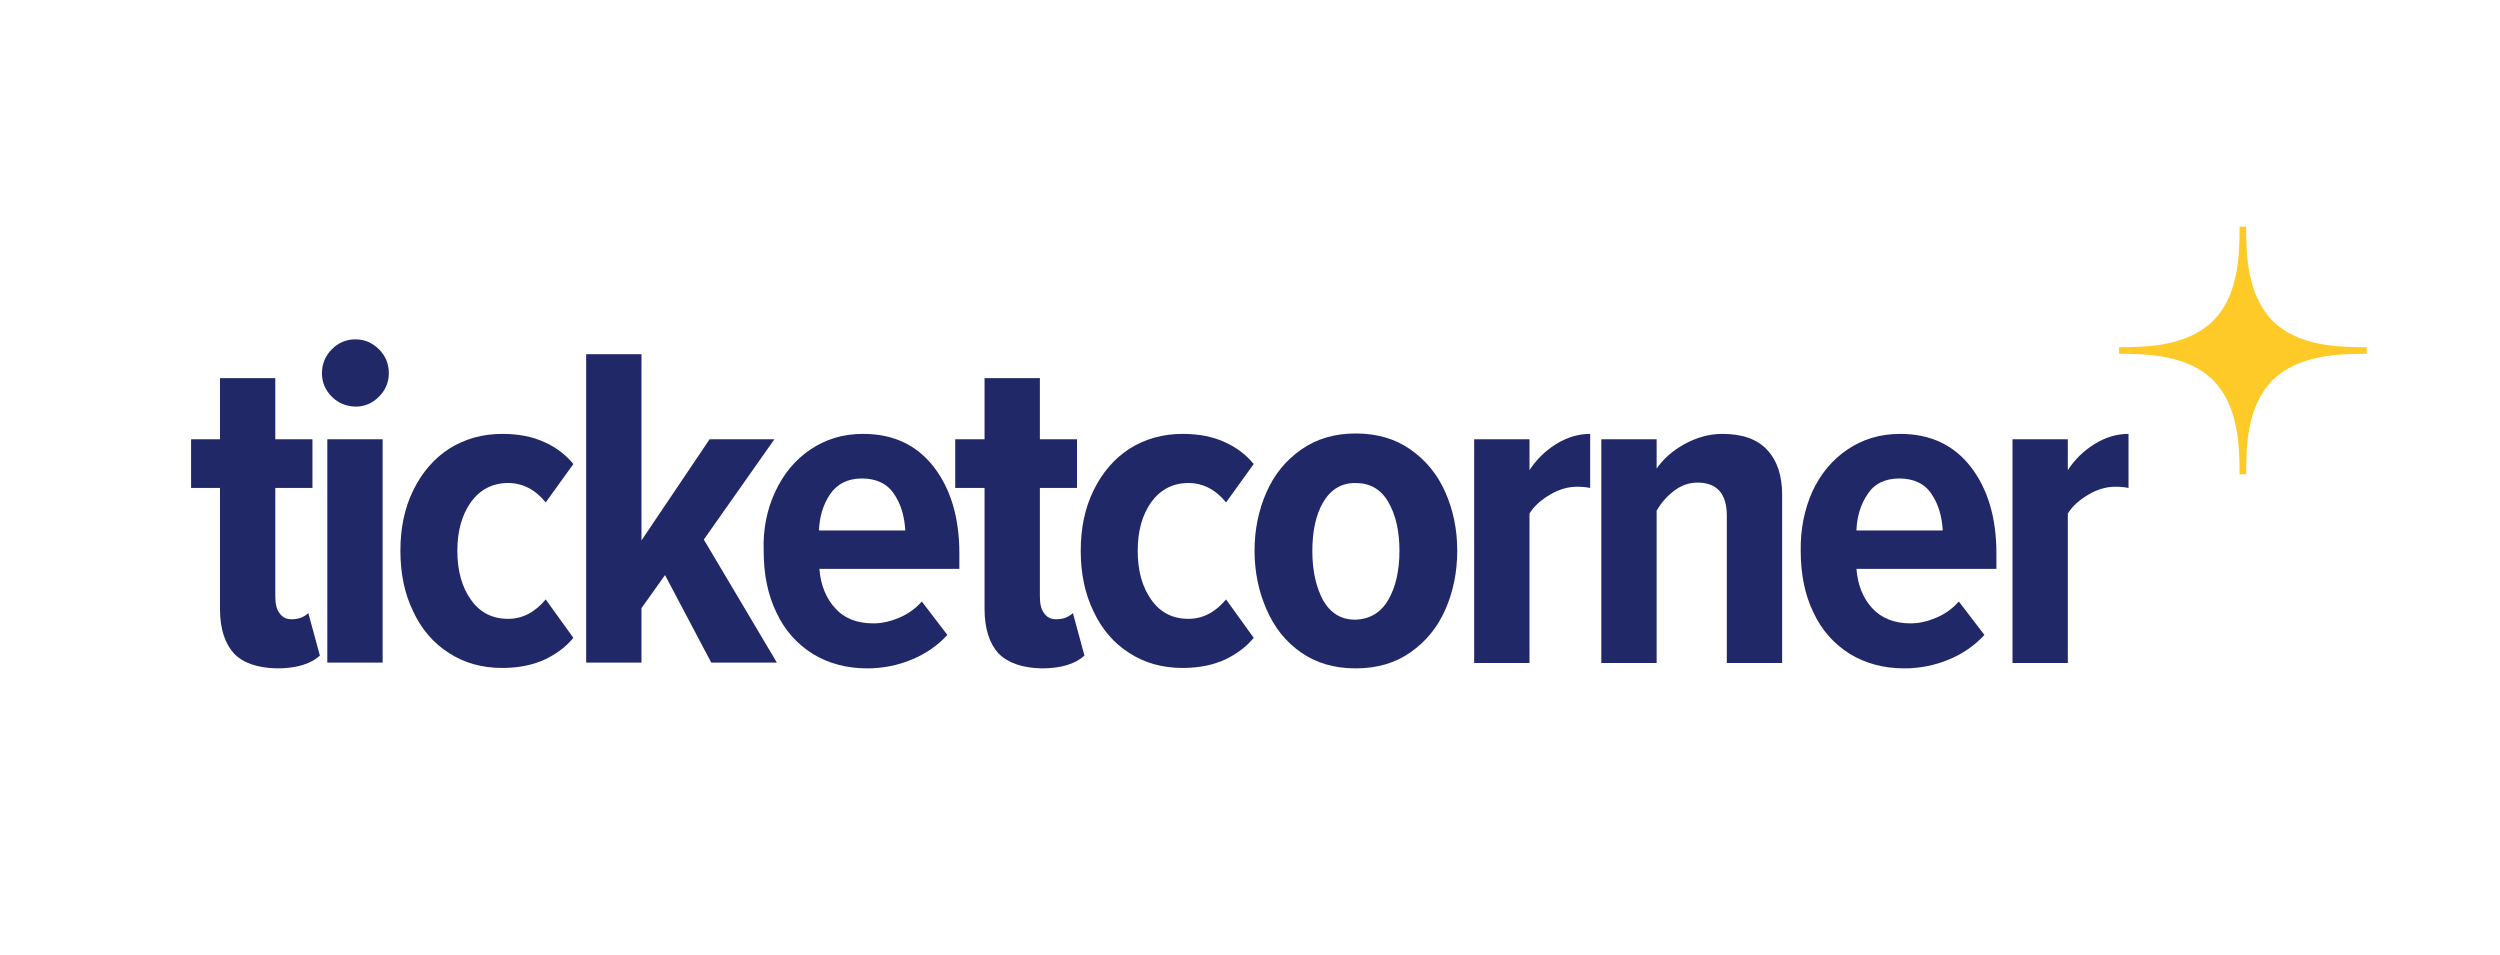 <svg width="157" height="60" viewBox="0 0 157 60" fill="none" xmlns="http://www.w3.org/2000/svg">
<g filter="url(#filter0_b_5723_611)">
<rect width="157" height="60" rx="8" fill="url(#paint0_linear_5723_611)" fill-opacity="0.9"/>
<rect x="0.5" y="0.5" width="156" height="59" rx="7.5" stroke="white"/>
<g clip-path="url(#clip0_5723_611)">
<path d="M138.985 23.878C140.592 25.511 140.644 28.052 140.644 29.789H141.059C141.059 28.026 141.111 25.485 142.718 23.878C144.352 22.27 146.892 22.219 148.63 22.219V21.804C146.867 21.804 144.326 21.752 142.718 20.145C141.111 18.511 141.059 15.97 141.059 14.233H140.644C140.644 15.996 140.592 18.537 138.985 20.145C137.352 21.752 134.811 21.804 133.074 21.804V22.219C134.811 22.219 137.352 22.27 138.985 23.878Z" fill="#FECA27"/>
<path d="M14.696 41.041C14.126 40.418 13.815 39.485 13.815 38.241V30.644H12V27.585H13.815V23.748H17.289V27.585H19.622V30.644H17.289V37.437C17.289 37.904 17.367 38.267 17.548 38.5C17.73 38.759 17.963 38.889 18.3 38.889C18.507 38.889 18.715 38.863 18.922 38.785C19.104 38.707 19.259 38.604 19.363 38.5L20.089 41.17C19.493 41.715 18.585 41.974 17.393 41.974C16.174 41.948 15.267 41.637 14.696 41.041Z" fill="#202867"/>
<path d="M20.841 24.915C20.426 24.5 20.218 24.007 20.218 23.437C20.218 22.867 20.426 22.348 20.841 21.933C21.256 21.518 21.748 21.311 22.319 21.311C22.889 21.311 23.381 21.518 23.796 21.933C24.211 22.348 24.419 22.841 24.419 23.437C24.419 24.007 24.211 24.5 23.796 24.915C23.381 25.33 22.889 25.537 22.319 25.537C21.748 25.511 21.256 25.33 20.841 24.915ZM20.555 27.585H24.03V41.611H20.555V27.585Z" fill="#202867"/>
<path d="M25.948 30.8C26.493 29.685 27.244 28.804 28.204 28.181C29.189 27.559 30.304 27.248 31.548 27.248C32.585 27.248 33.467 27.43 34.193 27.767C34.944 28.104 35.541 28.57 36.008 29.141L34.27 31.552C33.622 30.748 32.819 30.333 31.911 30.333C30.926 30.333 30.148 30.748 29.578 31.526C29.008 32.33 28.722 33.341 28.722 34.585C28.722 35.855 29.008 36.867 29.578 37.67C30.148 38.474 30.926 38.863 31.911 38.863C32.819 38.863 33.596 38.448 34.27 37.644L36.008 40.056C35.541 40.626 34.944 41.067 34.193 41.429C33.441 41.767 32.559 41.948 31.548 41.948C30.278 41.948 29.163 41.637 28.204 41.015C27.219 40.392 26.467 39.511 25.948 38.396C25.404 37.281 25.145 36.011 25.145 34.585C25.145 33.159 25.404 31.915 25.948 30.8Z" fill="#202867"/>
<path d="M41.763 36.115L40.285 38.189V41.611H36.811V22.244H40.285V33.937L44.563 27.585H48.633L44.2 33.885L48.789 41.611H44.667L41.763 36.115Z" fill="#202867"/>
<path d="M48.685 30.878C49.204 29.763 49.929 28.881 50.889 28.233C51.848 27.585 52.937 27.248 54.207 27.248C56.1 27.248 57.578 27.948 58.641 29.322C59.704 30.696 60.248 32.511 60.248 34.741V35.726H51.459C51.537 36.737 51.874 37.567 52.444 38.189C53.015 38.837 53.818 39.148 54.855 39.148C55.4 39.148 55.944 39.018 56.489 38.785C57.033 38.552 57.5 38.215 57.889 37.774L59.496 39.874C58.874 40.548 58.122 41.067 57.241 41.429C56.359 41.792 55.426 41.974 54.467 41.974C53.17 41.974 52.029 41.663 51.044 41.067C50.059 40.444 49.281 39.589 48.763 38.474C48.218 37.359 47.959 36.063 47.959 34.611C47.907 33.237 48.167 31.992 48.685 30.878ZM52.133 31.033C51.693 31.681 51.459 32.459 51.433 33.315H56.852C56.8 32.433 56.593 31.681 56.152 31.033C55.737 30.385 55.037 30.048 54.13 30.048C53.248 30.048 52.574 30.385 52.133 31.033Z" fill="#202867"/>
<path d="M62.711 41.041C62.141 40.418 61.83 39.485 61.83 38.241V30.644H59.989V27.585H61.83V23.748H65.304V27.585H67.637V30.644H65.304V37.437C65.304 37.904 65.381 38.267 65.563 38.5C65.744 38.759 65.978 38.889 66.315 38.889C66.522 38.889 66.73 38.863 66.937 38.785C67.118 38.707 67.274 38.604 67.378 38.5L68.104 41.17C67.507 41.715 66.6 41.974 65.407 41.974C64.215 41.948 63.307 41.637 62.711 41.041Z" fill="#202867"/>
<path d="M68.674 30.8C69.219 29.685 69.97 28.804 70.93 28.181C71.915 27.559 73.03 27.248 74.274 27.248C75.311 27.248 76.193 27.43 76.918 27.767C77.67 28.104 78.267 28.57 78.733 29.141L76.996 31.552C76.348 30.748 75.544 30.333 74.637 30.333C73.652 30.333 72.874 30.748 72.304 31.526C71.733 32.33 71.448 33.341 71.448 34.585C71.448 35.855 71.733 36.867 72.304 37.67C72.874 38.474 73.652 38.863 74.637 38.863C75.544 38.863 76.322 38.448 76.996 37.644L78.733 40.056C78.267 40.626 77.67 41.067 76.918 41.429C76.167 41.767 75.285 41.948 74.274 41.948C73.004 41.948 71.889 41.637 70.93 41.015C69.944 40.392 69.193 39.511 68.674 38.396C68.13 37.281 67.87 36.011 67.87 34.585C67.87 33.159 68.13 31.915 68.674 30.8Z" fill="#202867"/>
<path d="M81.689 40.963C80.73 40.289 80.03 39.407 79.537 38.267C79.044 37.152 78.785 35.907 78.785 34.585C78.785 33.263 79.044 32.019 79.537 30.904C80.03 29.789 80.755 28.907 81.715 28.233C82.674 27.559 83.815 27.222 85.137 27.222C86.485 27.222 87.626 27.559 88.585 28.233C89.544 28.907 90.27 29.789 90.763 30.904C91.255 32.019 91.515 33.237 91.515 34.585C91.515 35.933 91.255 37.178 90.763 38.292C90.27 39.407 89.544 40.289 88.585 40.963C87.626 41.637 86.485 41.974 85.137 41.974C83.789 41.974 82.648 41.637 81.689 40.963ZM87.185 37.67C87.652 36.867 87.885 35.83 87.885 34.585C87.885 33.341 87.652 32.33 87.185 31.526C86.719 30.722 86.044 30.333 85.111 30.333C84.23 30.333 83.555 30.748 83.089 31.552C82.622 32.355 82.415 33.392 82.415 34.611C82.415 35.855 82.648 36.867 83.089 37.696C83.555 38.5 84.204 38.915 85.111 38.915C86.019 38.889 86.719 38.474 87.185 37.67Z" fill="#202867"/>
<path d="M92.578 27.585H96.052V29.529C96.467 28.881 97.011 28.337 97.711 27.896C98.411 27.456 99.137 27.248 99.863 27.248V30.644C99.63 30.593 99.345 30.567 99.033 30.567C98.489 30.567 97.919 30.722 97.348 31.059C96.778 31.396 96.337 31.785 96.052 32.252V41.637H92.578V27.585Z" fill="#202867"/>
<path d="M108.444 32.381C108.444 31.007 107.822 30.307 106.604 30.307C106.059 30.307 105.567 30.489 105.126 30.826C104.685 31.163 104.322 31.578 104.037 32.07V41.637H100.563V27.585H104.037V29.426C104.452 28.829 105.022 28.311 105.774 27.896C106.526 27.481 107.33 27.248 108.159 27.248C109.43 27.248 110.363 27.585 110.985 28.259C111.607 28.933 111.919 29.867 111.919 31.085V41.637H108.444V32.381Z" fill="#202867"/>
<path d="M113.811 30.878C114.33 29.763 115.056 28.881 116.015 28.233C116.974 27.585 118.063 27.248 119.333 27.248C121.226 27.248 122.704 27.948 123.767 29.322C124.83 30.696 125.374 32.511 125.374 34.741V35.726H116.585C116.663 36.737 117 37.567 117.57 38.189C118.141 38.811 118.945 39.148 119.982 39.148C120.526 39.148 121.07 39.018 121.615 38.785C122.159 38.552 122.626 38.215 123.015 37.774L124.622 39.874C124 40.548 123.248 41.067 122.367 41.429C121.485 41.792 120.552 41.974 119.593 41.974C118.296 41.974 117.156 41.663 116.17 41.067C115.185 40.444 114.407 39.589 113.889 38.474C113.345 37.359 113.085 36.063 113.085 34.611C113.059 33.237 113.319 31.992 113.811 30.878ZM117.285 31.033C116.845 31.681 116.611 32.459 116.585 33.315H122.004C121.952 32.433 121.745 31.681 121.304 31.033C120.889 30.385 120.189 30.048 119.282 30.048C118.374 30.048 117.7 30.385 117.285 31.033Z" fill="#202867"/>
<path d="M126.385 27.585H129.859V29.529C130.274 28.881 130.819 28.337 131.519 27.896C132.219 27.456 132.945 27.248 133.67 27.248V30.644C133.437 30.593 133.152 30.567 132.841 30.567C132.296 30.567 131.726 30.722 131.156 31.059C130.585 31.396 130.145 31.785 129.859 32.252V41.637H126.385V27.585Z" fill="#202867"/>
</g>
</g>
<defs>
<filter id="filter0_b_5723_611" x="-4" y="-4" width="165" height="68" filterUnits="userSpaceOnUse" color-interpolation-filters="sRGB">
<feFlood flood-opacity="0" result="BackgroundImageFix"/>
<feGaussianBlur in="BackgroundImageFix" stdDeviation="2"/>
<feComposite in2="SourceAlpha" operator="in" result="effect1_backgroundBlur_5723_611"/>
<feBlend mode="normal" in="SourceGraphic" in2="effect1_backgroundBlur_5723_611" result="shape"/>
</filter>
<linearGradient id="paint0_linear_5723_611" x1="164.5" y1="1.3619e-06" x2="118.711" y2="100.469" gradientUnits="userSpaceOnUse">
<stop stop-color="white" stop-opacity="0.4"/>
<stop offset="0" stop-color="white" stop-opacity="0.7"/>
<stop offset="1" stop-color="white" stop-opacity="0.2"/>
</linearGradient>
<clipPath id="clip0_5723_611">
<rect width="136.63" height="28" fill="white" transform="translate(12 14)"/>
</clipPath>
</defs>
</svg>
